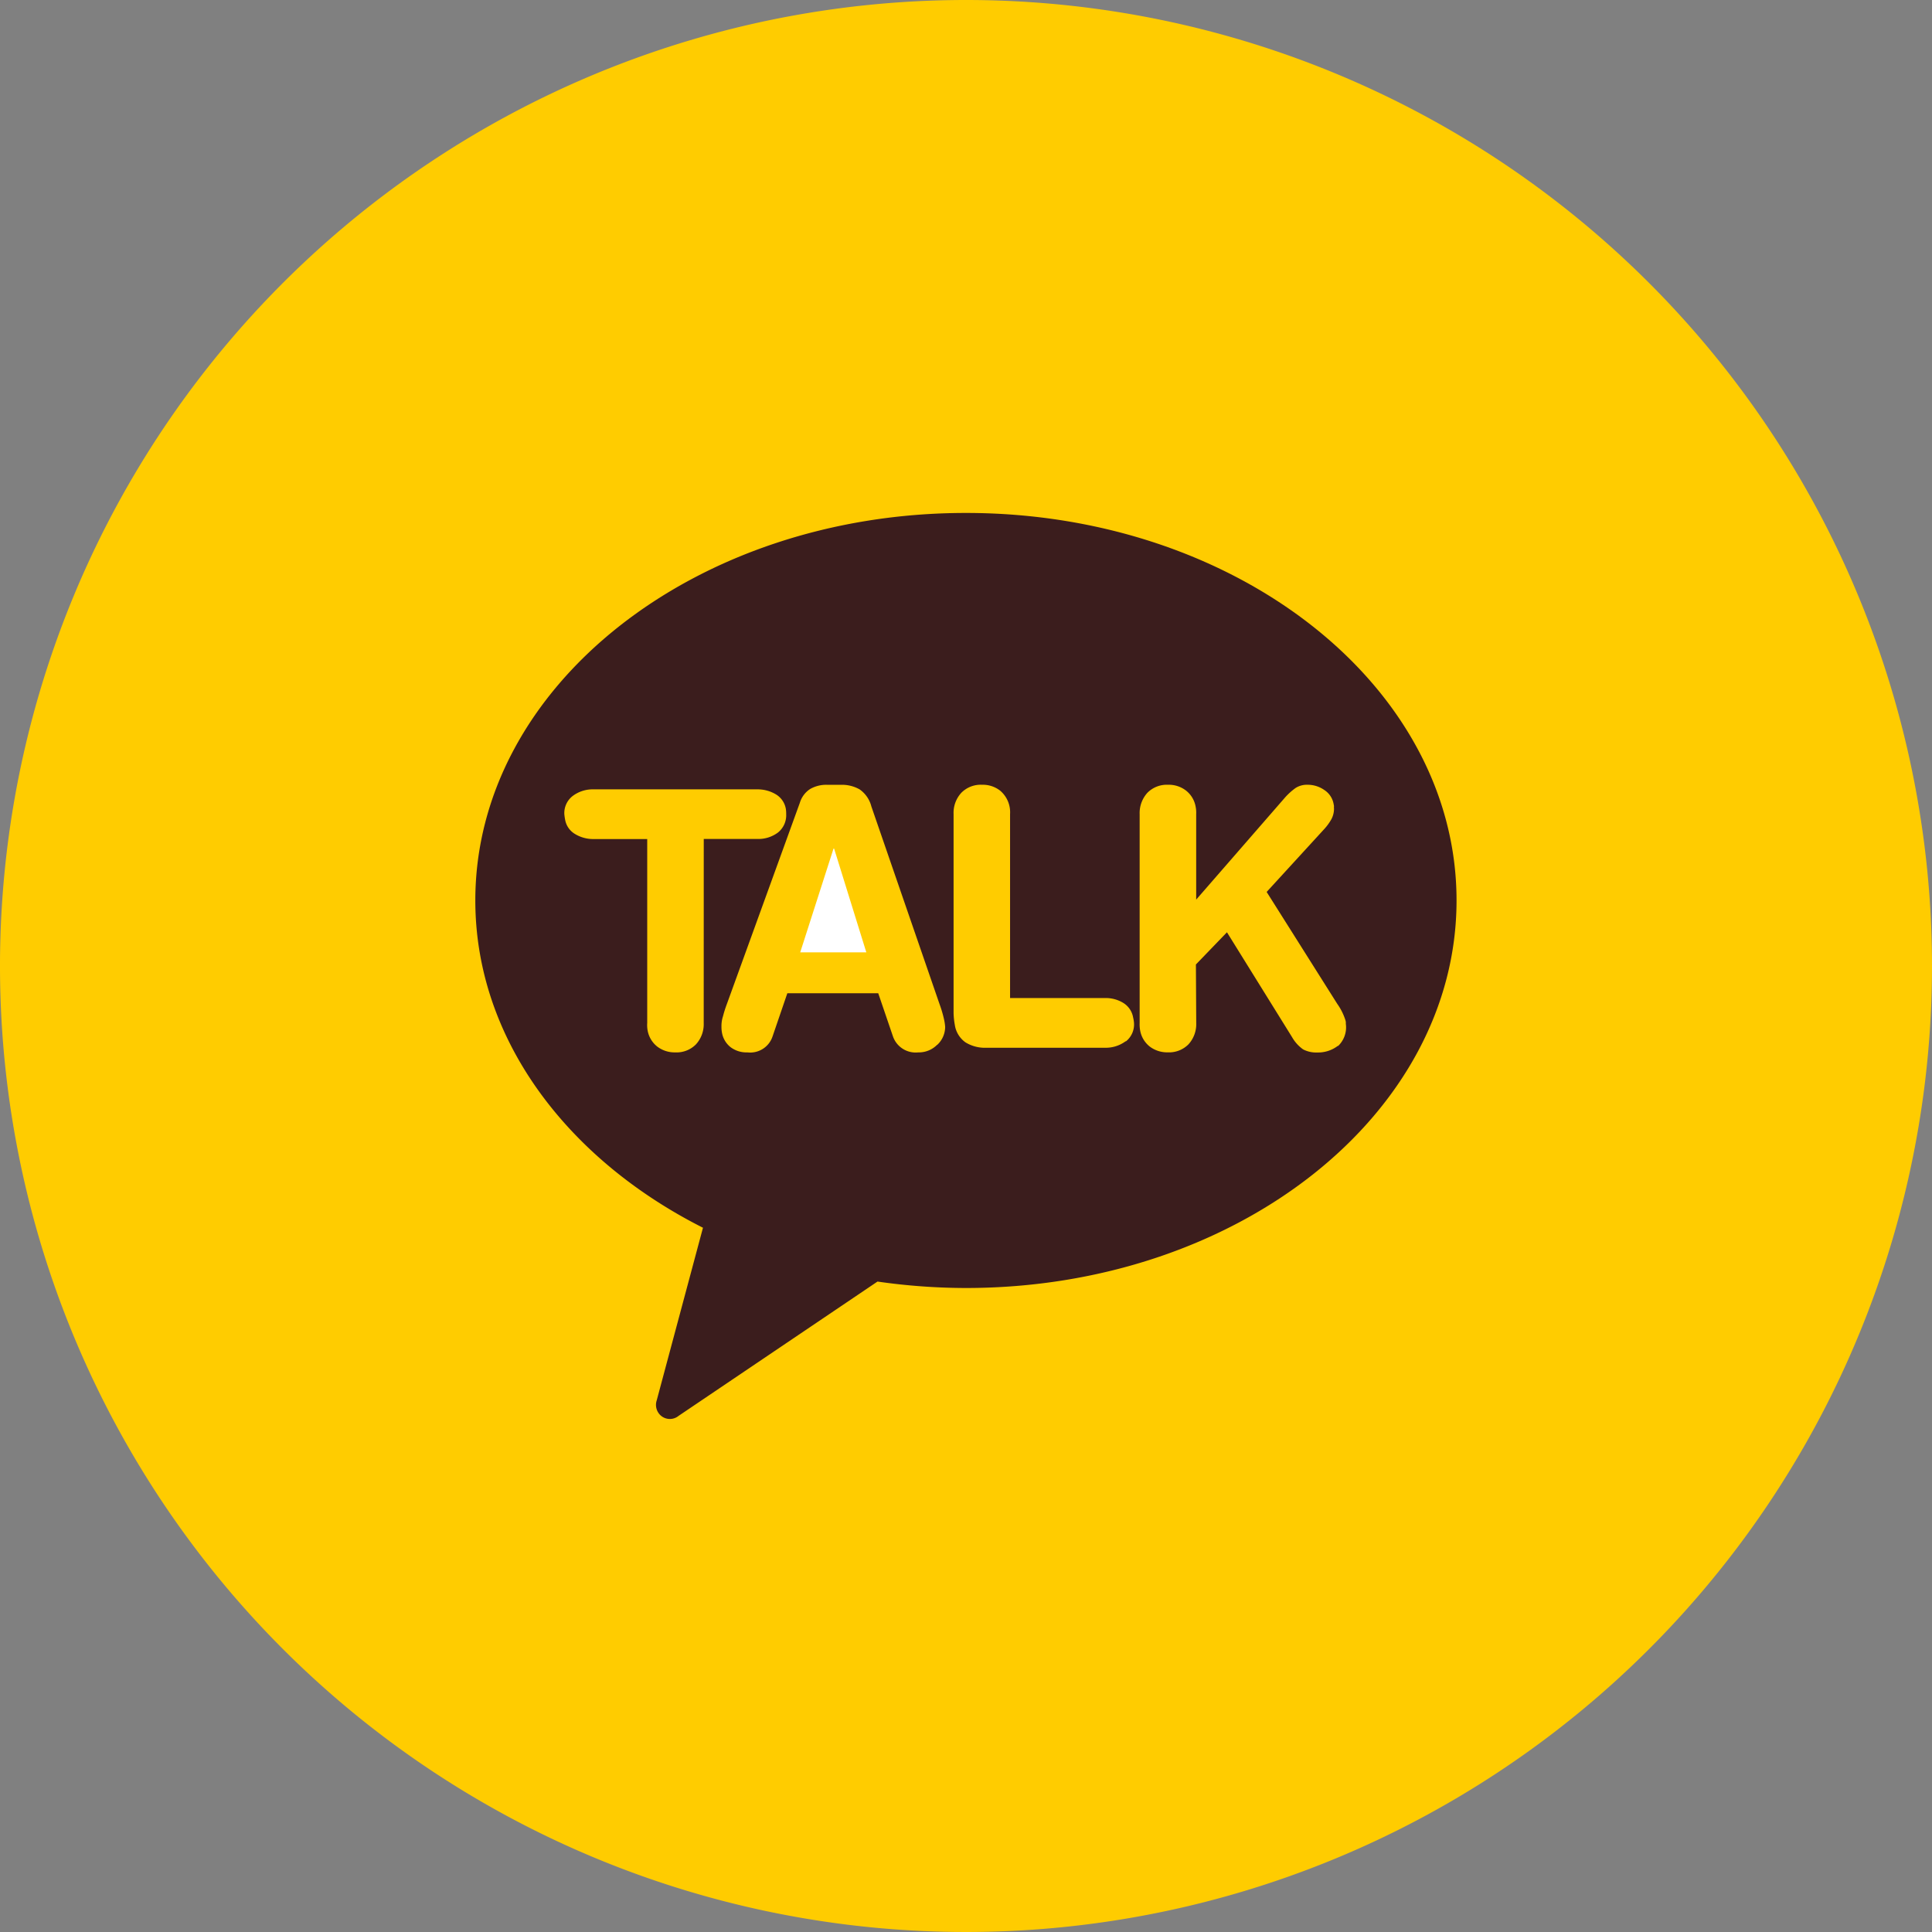 <svg xmlns="http://www.w3.org/2000/svg" width="42" height="42" viewBox="0 0 42 42">
  <rect x="0" y="0" width="42" height="42" fill="#808080" stroke="none"/>
  <g id="그룹_93" data-name="그룹 93" transform="translate(-225 -497)">
    <path id="패스_580" data-name="패스 580" d="M246,497a21,21,0,1,0,21,21A21,21,0,0,0,246,497Z" transform="translate(0)" fill="#fc0"/>
    <g id="그룹_82" data-name="그룹 82" transform="translate(235.333 508.151)">
      <path id="패스_581" data-name="패스 581" d="M239.021,511.086l-.724,2.255h1.437l-.7-2.255Z" transform="translate(-231.234 -503.789)" fill="#fff"/>
      <path id="패스_582" data-name="패스 582" d="M243.665,505.613c-5.891,0-10.665,3.771-10.665,8.424,0,2.993,1.979,5.615,4.949,7.115l-1.005,3.751a.311.311,0,0,0,.076.321.3.3,0,0,0,.4.017l4.323-2.919a13.615,13.615,0,0,0,1.92.14c5.891,0,10.668-3.771,10.668-8.425S249.556,505.613,243.665,505.613Zm-5.7,11.089a.65.65,0,0,1-.168.463.591.591,0,0,1-.451.175.623.623,0,0,1-.392-.127.576.576,0,0,1-.208-.348.656.656,0,0,1-.009-.163v-4h-1.16a.757.757,0,0,1-.412-.111.452.452,0,0,1-.213-.311c-.007-.036-.013-.077-.017-.12a.47.47,0,0,1,.183-.395.722.722,0,0,1,.456-.143h3.549a.771.771,0,0,1,.412.109.46.46,0,0,1,.215.312.658.658,0,0,1,.008.116.482.482,0,0,1-.177.4.71.71,0,0,1-.455.141h-1.16Zm5.072.475a.558.558,0,0,1-.408.163.522.522,0,0,1-.551-.351l-.319-.935h-1.976l-.32.935a.512.512,0,0,1-.549.351.572.572,0,0,1-.363-.112.513.513,0,0,1-.189-.317.664.664,0,0,1-.011-.131.682.682,0,0,1,.033-.225,2.661,2.661,0,0,1,.084-.265l1.587-4.376a.546.546,0,0,1,.224-.3.707.707,0,0,1,.376-.091h.3a.773.773,0,0,1,.4.1.648.648,0,0,1,.255.371l1.483,4.3a2.621,2.621,0,0,1,.1.343,1.114,1.114,0,0,1,.021.148A.537.537,0,0,1,243.041,517.177Zm4.1-.079a.725.725,0,0,1-.457.141h-2.561a.808.808,0,0,1-.463-.117.564.564,0,0,1-.232-.38,1.659,1.659,0,0,1-.027-.251v-4.331a.643.643,0,0,1,.168-.463.592.592,0,0,1,.451-.175.611.611,0,0,1,.393.128.615.615,0,0,1,.216.509v4h2.052a.729.729,0,0,1,.415.109.465.465,0,0,1,.208.312.746.746,0,0,1,.019.117A.47.47,0,0,1,247.144,517.1Zm4.613.1a.706.706,0,0,1-.447.144.614.614,0,0,1-.307-.067.83.83,0,0,1-.241-.267l-1.415-2.279-.675.7.007,1.272a.65.65,0,0,1-.168.463.593.593,0,0,1-.451.175.626.626,0,0,1-.393-.127.574.574,0,0,1-.207-.348.729.729,0,0,1-.011-.163l0-4.541a.655.655,0,0,1,.168-.463.593.593,0,0,1,.449-.175.611.611,0,0,1,.393.128.57.57,0,0,1,.207.348.647.647,0,0,1,.012.161l0,1.86,1.929-2.217a1.386,1.386,0,0,1,.235-.212.459.459,0,0,1,.255-.068.631.631,0,0,1,.368.115.457.457,0,0,1,.2.3l.009.048a.211.211,0,0,0,0,.052.486.486,0,0,1-.056.233,1.173,1.173,0,0,1-.147.205l-1.261,1.377,1.492,2.365.045.071a1.285,1.285,0,0,1,.177.357l.008.039a.194.194,0,0,0,0,.04A.559.559,0,0,1,251.757,517.2Z" transform="translate(-233 -505.613)" fill="#3b1d1d"/>
    </g>
  </g>
</svg>
